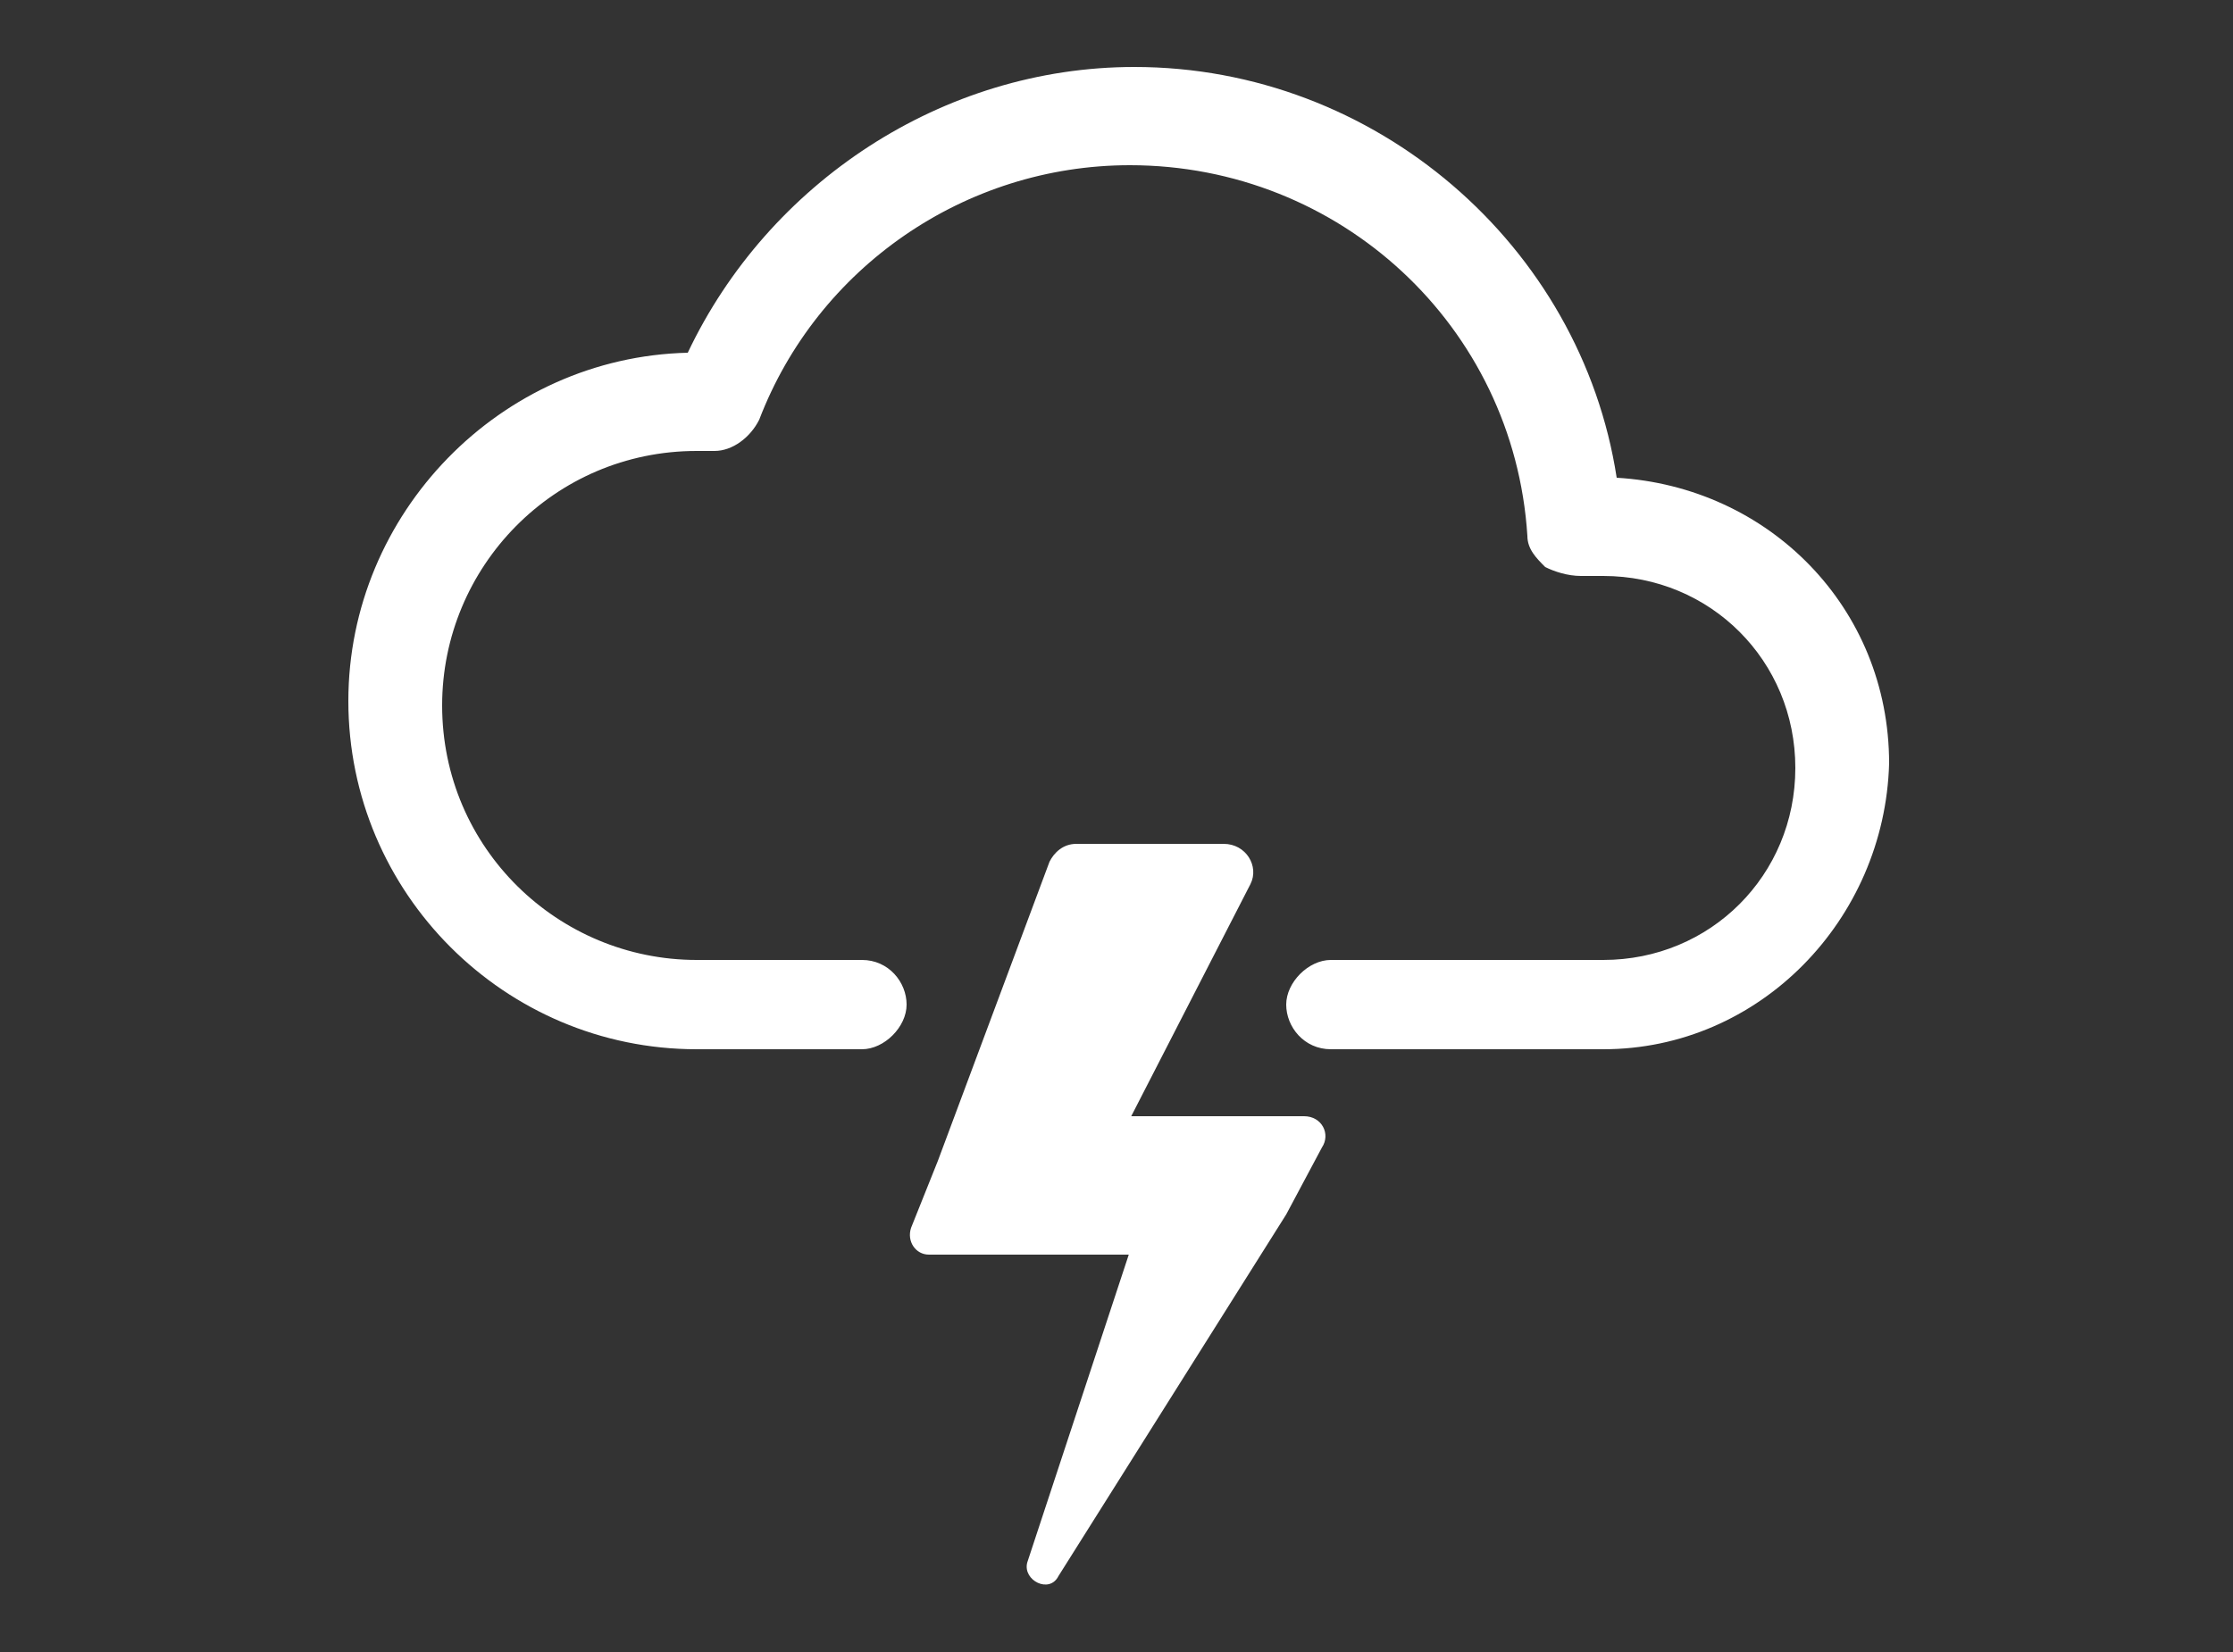 <?xml version="1.0" encoding="utf-8"?>
<!-- Generator: Adobe Illustrator 25.0.1, SVG Export Plug-In . SVG Version: 6.00 Build 0)  -->
<svg version="1.1" id="圖層_1" xmlns="http://www.w3.org/2000/svg" xmlns:xlink="http://www.w3.org/1999/xlink" x="0px" y="0px"
	 viewBox="0 0 50 37" style="enable-background:new 0 0 50 37;" xml:space="preserve">
<rect x="0" y="0" width="50" height="37" fill="#333333" stroke="none"/>
<style type="text/css">
	.st0{fill:#FFFFFF;}
</style>
<g>
	<path class="st0" d="M35.9,23.5h-6.1c-0.6,0-1-0.5-1-1s0.5-1,1-1h6.1c2.4,0,4.3-1.9,4.3-4.3s-1.9-4.3-4.3-4.3c-0.2,0-0.3,0-0.5,0
		c-0.3,0-0.6-0.1-0.8-0.2c-0.2-0.2-0.4-0.4-0.4-0.7c-0.3-4.7-4.2-8.3-8.9-8.3c-3.7,0-7,2.3-8.3,5.7c-0.2,0.4-0.6,0.7-1,0.7l0,0
		c-0.1,0-0.2,0-0.4,0c-3.2,0-5.7,2.6-5.7,5.7c0,3.2,2.6,5.7,5.7,5.7h3.7c0.6,0,1,0.5,1,1s-0.5,1-1,1h-3.7c-4.3,0-7.8-3.5-7.8-7.8
		c0-4.2,3.4-7.7,7.6-7.8c1.8-3.8,5.7-6.4,10-6.4c5.4,0,10,4,10.8,9.2c3.4,0.2,6.1,2.9,6.1,6.4C42.2,20.6,39.4,23.5,35.9,23.5z"/>
	<g>
		<path class="st0" d="M24.2,27.2L22.3,25h5.1h1.8c0.4,0,0.6,0.4,0.4,0.7l-0.8,1.5l-5.1,8.1c-0.2,0.4-0.8,0.1-0.7-0.3l3-9.1l1.4,2.2
			h-5.1h-1.5c-0.3,0-0.5-0.3-0.4-0.6l0.6-1.5l2.5-6.7c0.1-0.2,0.3-0.4,0.6-0.4h3.3c0.5,0,0.8,0.5,0.6,0.9L24.2,27.2z"/>
	</g>
</g>
</svg>
